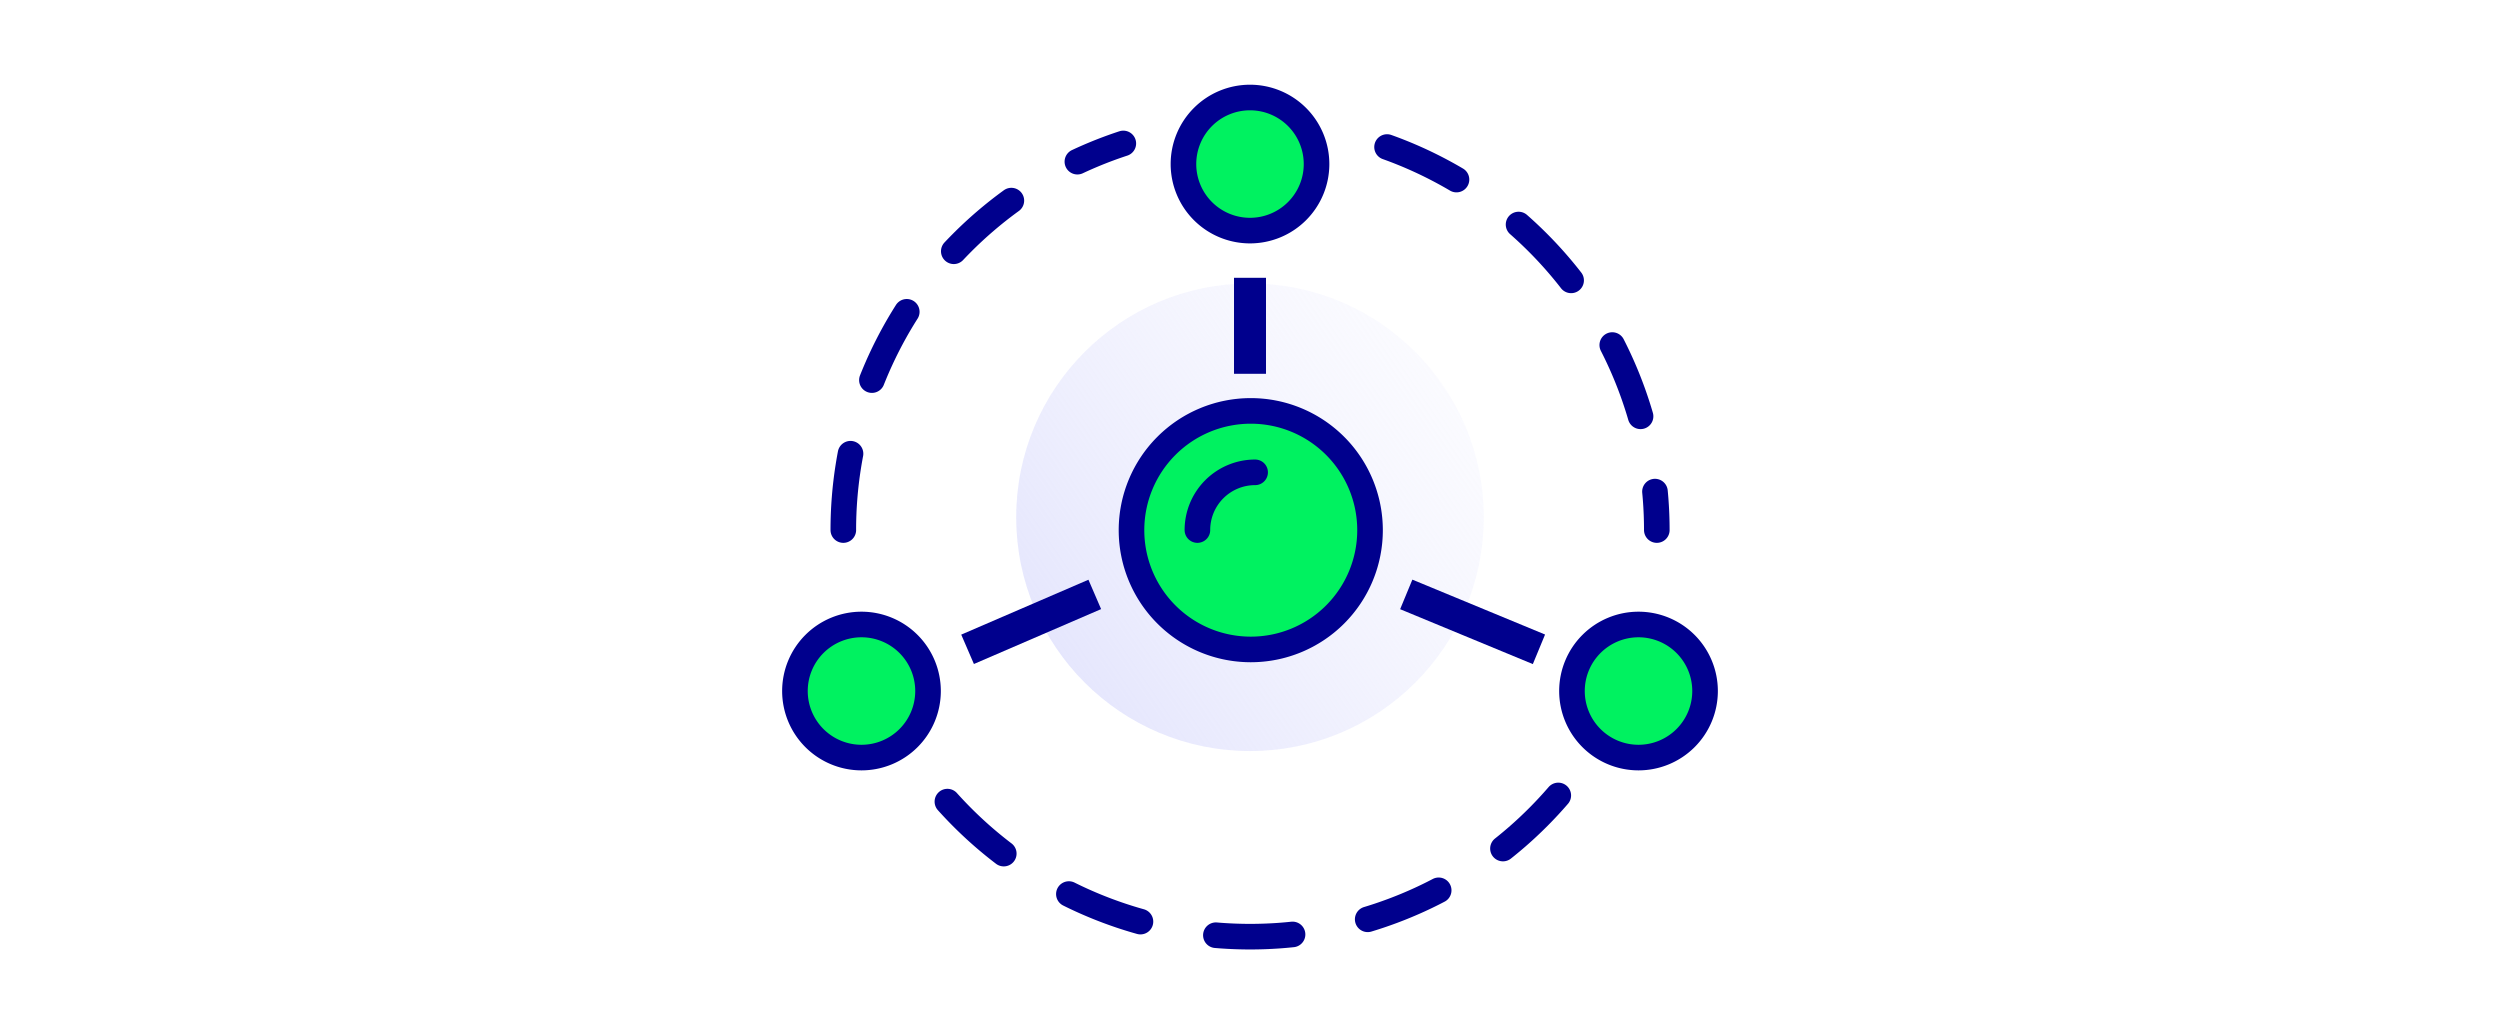 <svg id="Layer_1" data-name="Layer 1" xmlns="http://www.w3.org/2000/svg" xmlns:xlink="http://www.w3.org/1999/xlink" viewBox="0 0 195.36 80"><defs><style>.cls-1{fill:url(#linear-gradient);}.cls-2{fill:#00f260;}.cls-2,.cls-3,.cls-4,.cls-5{stroke:#00008d;stroke-linejoin:round;}.cls-2,.cls-3,.cls-5{stroke-linecap:round;stroke-width:2px;}.cls-3,.cls-4,.cls-5{fill:none;}.cls-4{stroke-width:2.5px;}.cls-5{stroke-dasharray:6;}</style><linearGradient id="linear-gradient" x1="62.99" y1="64.31" x2="135.58" y2="14.32" gradientUnits="userSpaceOnUse"><stop offset="0" stop-color="#cfd1fb"/><stop offset="1" stop-color="#fff" stop-opacity="0"/></linearGradient></defs><circle class="cls-1" cx="97.68" cy="40.42" r="18.27"/><path class="cls-2" d="M107.06,41.42a9.32,9.32,0,1,1-9.32-9.31A9.32,9.32,0,0,1,107.06,41.42Z"/><path class="cls-3" d="M93.57,41.42a4.51,4.51,0,0,1,4.51-4.51"/><path class="cls-2" d="M102.88,12.83a5.2,5.2,0,1,1-5.2-5.21A5.2,5.2,0,0,1,102.88,12.83Z"/><path class="cls-2" d="M72.52,54a5.2,5.2,0,1,1-5.2-5.2A5.2,5.2,0,0,1,72.52,54Z"/><path class="cls-2" d="M133.24,54a5.2,5.2,0,1,1-5.2-5.2A5.2,5.2,0,0,1,133.24,54Z"/><line class="cls-4" x1="97.68" y1="21.71" x2="97.68" y2="29.21"/><line class="cls-4" x1="109.89" y1="46.45" x2="120.26" y2="50.74"/><line class="cls-4" x1="85.55" y1="46.45" x2="75.61" y2="50.74"/><path class="cls-5" d="M65.9,41.42A31.79,31.79,0,0,1,87.78,11.21"/><path class="cls-5" d="M121.77,62.16a31.79,31.79,0,0,1-48.16,0"/><path class="cls-5" d="M108.39,11.49a31.8,31.8,0,0,1,21.08,29.93"/></svg>